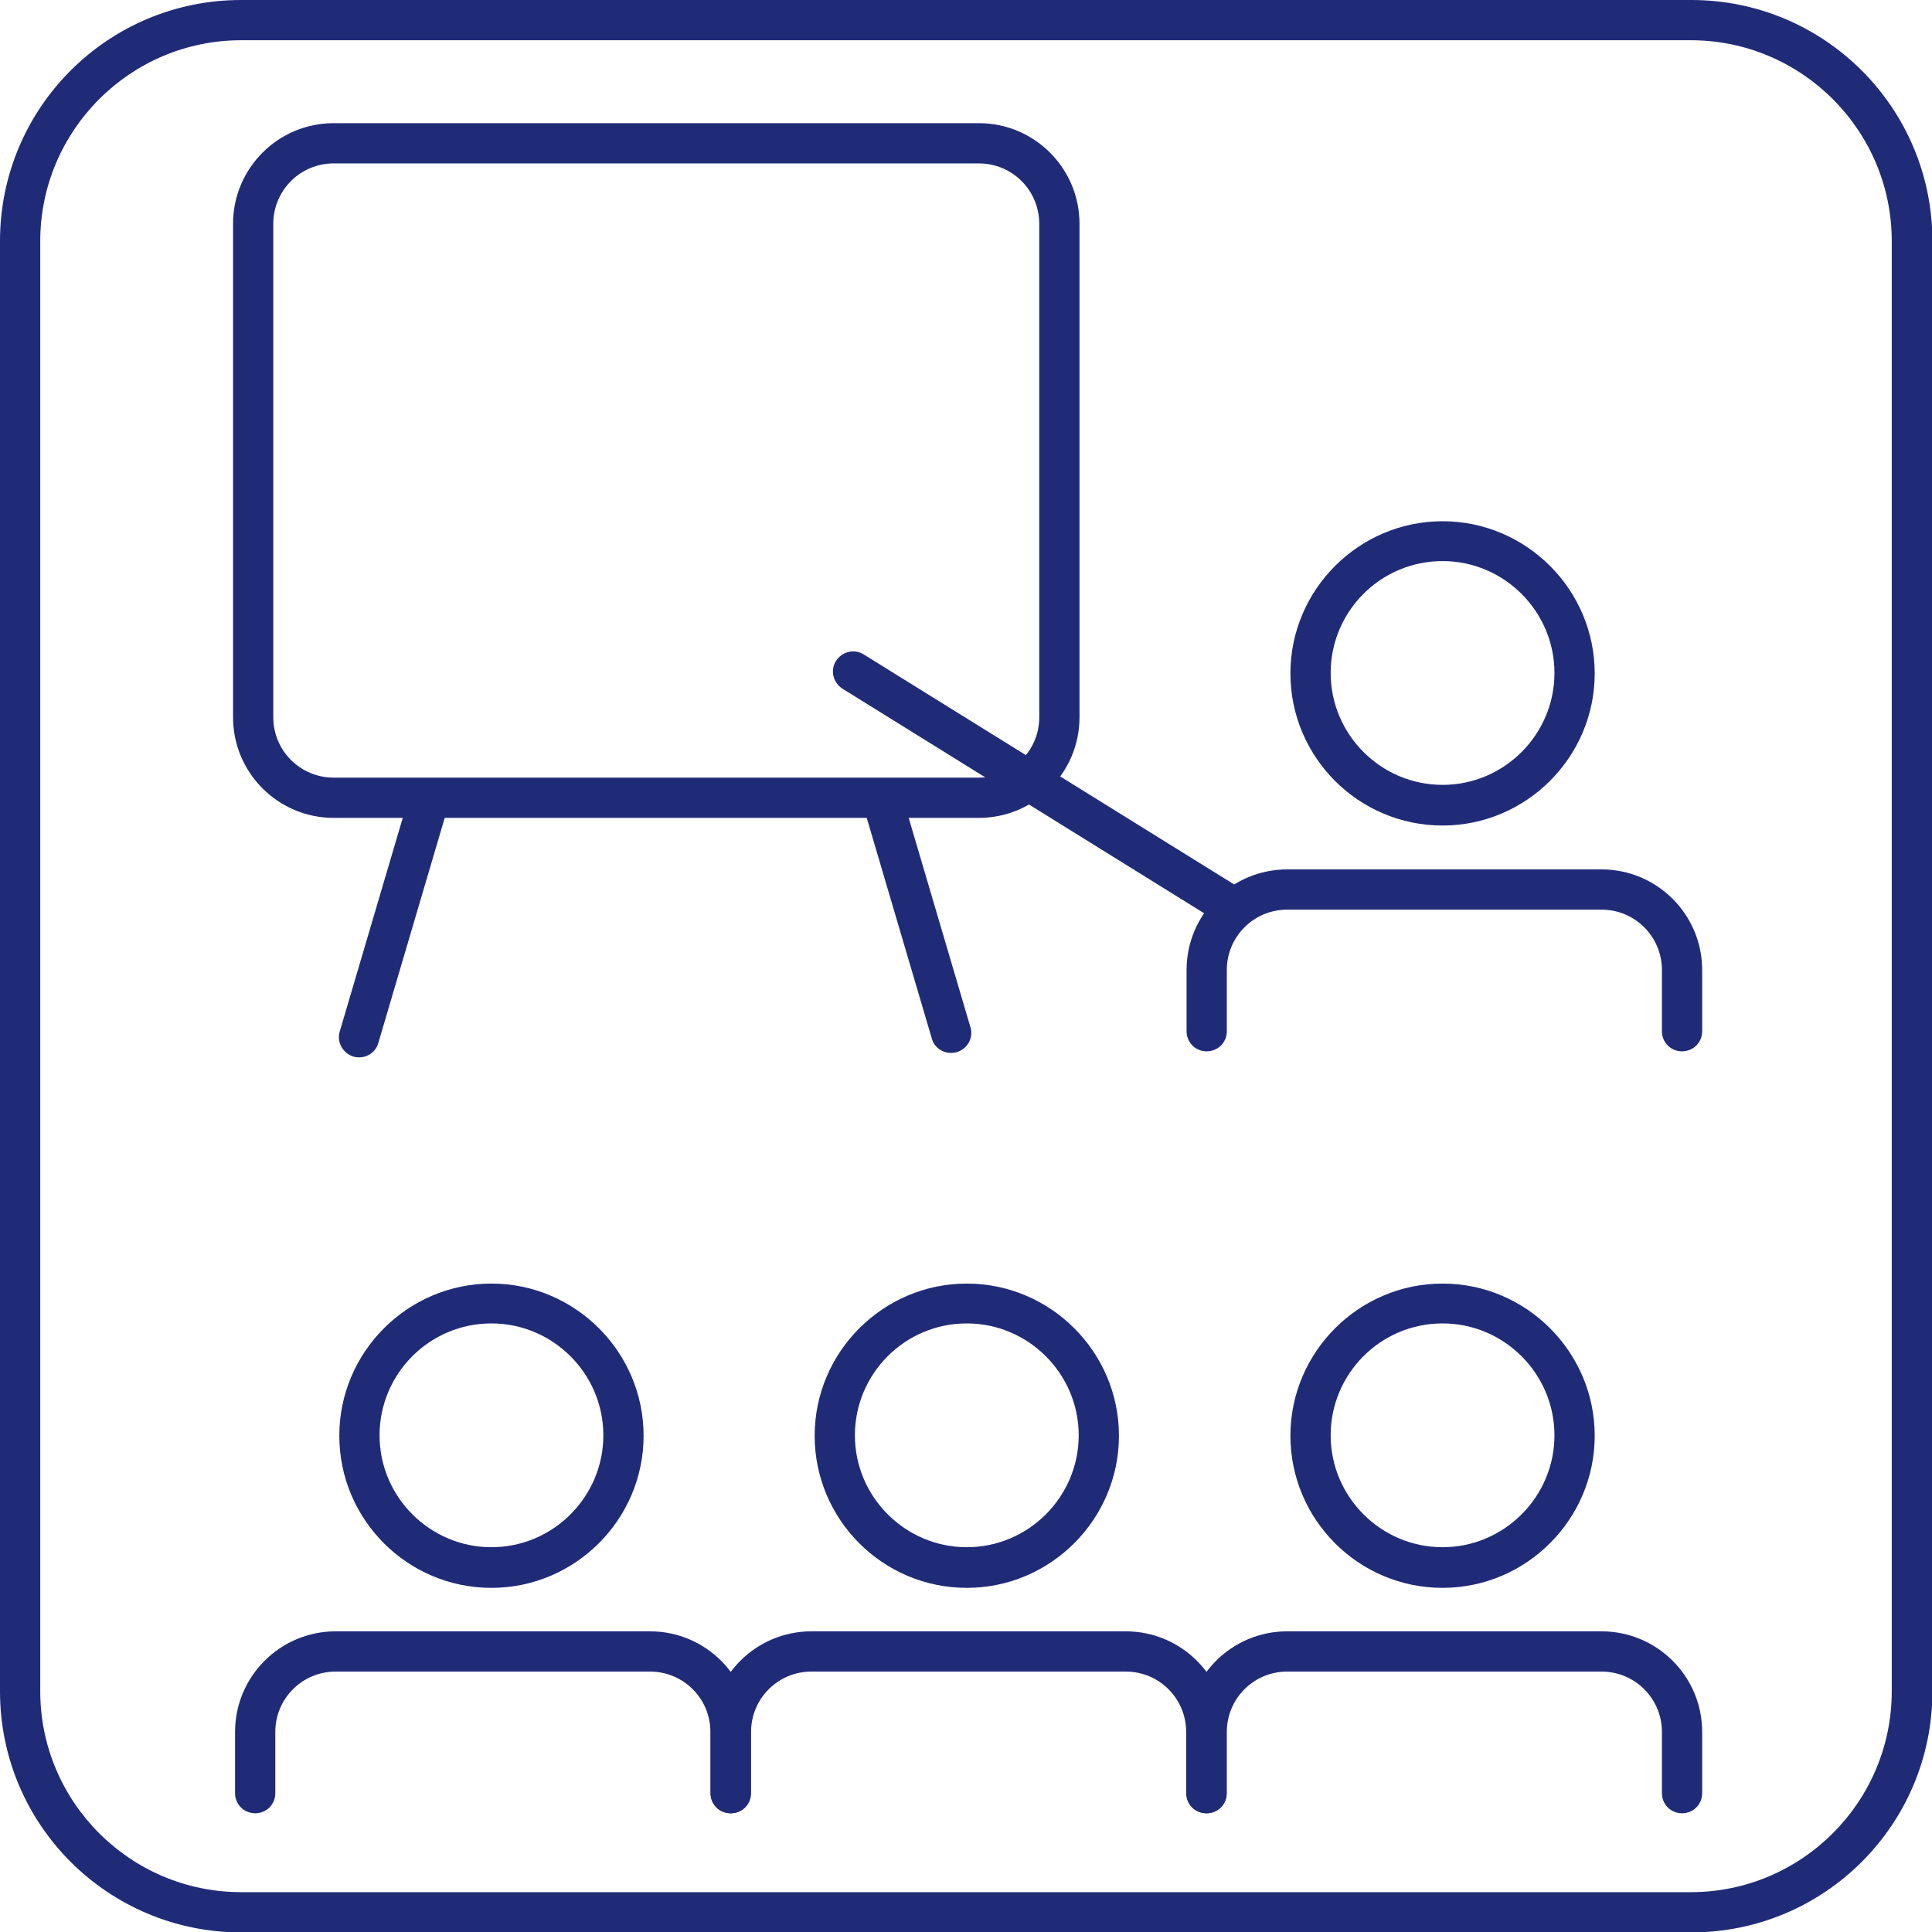 <?xml version="1.0" encoding="UTF-8"?>
<svg id="Ebene_1" data-name="Ebene 1" xmlns="http://www.w3.org/2000/svg" width="16.93mm" height="16.93mm" viewBox="0 0 48 48">
  <defs>
    <style>
      .cls-1 {
        fill: #202b78;
      }
    </style>
  </defs>
  <path class="cls-1" d="M42.01,1c2.75,0,4.99,2.24,4.99,4.99v36.03c0,2.75-2.24,4.99-4.99,4.99H5.99c-2.75,0-4.99-2.24-4.99-4.99V5.99C1,3.24,3.24,1,5.99,1h36.03M42.01,0H5.99C2.68,0,0,2.68,0,5.99v36.03c0,3.31,2.68,5.99,5.99,5.99h36.03c3.31,0,5.99-2.68,5.99-5.99V5.99C48.01,2.68,45.33,0,42.02,0h0Z"/>
  <g>
    <g>
      <path class="cls-1" d="M12.21,39.45c-2.09,0-3.78-1.7-3.78-3.78s1.7-3.78,3.78-3.78,3.78,1.7,3.78,3.78-1.7,3.78-3.78,3.78ZM12.21,32.88c-1.54,0-2.78,1.25-2.78,2.78s1.25,2.78,2.78,2.78,2.78-1.25,2.78-2.78-1.25-2.78-2.78-2.78Z"/>
      <path class="cls-1" d="M18.15,45.05c-.28,0-.5-.22-.5-.5v-1.52c0-.83-.67-1.5-1.5-1.5h-7.81c-.83,0-1.5.67-1.5,1.5v1.52c0,.28-.22.5-.5.5s-.5-.22-.5-.5v-1.52c0-1.38,1.12-2.5,2.5-2.5h7.81c1.38,0,2.5,1.12,2.5,2.5v1.52c0,.28-.22.5-.5.5Z"/>
    </g>
    <g>
      <path class="cls-1" d="M24.02,39.45c-2.09,0-3.78-1.7-3.78-3.78s1.7-3.78,3.78-3.78,3.78,1.7,3.78,3.78-1.7,3.78-3.78,3.78ZM24.02,32.88c-1.54,0-2.78,1.25-2.78,2.78s1.25,2.78,2.78,2.78,2.78-1.25,2.78-2.78-1.25-2.78-2.78-2.78Z"/>
      <path class="cls-1" d="M29.97,45.05c-.28,0-.5-.22-.5-.5v-1.52c0-.83-.67-1.5-1.5-1.5h-7.81c-.83,0-1.5.67-1.5,1.5v1.52c0,.28-.22.5-.5.5s-.5-.22-.5-.5v-1.52c0-1.38,1.12-2.5,2.5-2.5h7.81c1.38,0,2.5,1.12,2.5,2.5v1.52c0,.28-.22.5-.5.5Z"/>
    </g>
    <g>
      <path class="cls-1" d="M35.84,39.45c-2.09,0-3.78-1.7-3.78-3.78s1.7-3.78,3.78-3.78,3.78,1.7,3.78,3.78-1.7,3.78-3.78,3.78ZM35.84,32.88c-1.54,0-2.78,1.25-2.78,2.78s1.25,2.78,2.78,2.78,2.78-1.25,2.78-2.78-1.25-2.78-2.78-2.78Z"/>
      <path class="cls-1" d="M41.79,45.05c-.28,0-.5-.22-.5-.5v-1.52c0-.83-.67-1.5-1.5-1.5h-7.81c-.83,0-1.5.67-1.5,1.5v1.52c0,.28-.22.5-.5.5s-.5-.22-.5-.5v-1.52c0-1.38,1.12-2.5,2.5-2.5h7.81c1.38,0,2.5,1.12,2.5,2.5v1.52c0,.28-.22.5-.5.5Z"/>
    </g>
    <g>
      <path class="cls-1" d="M35.84,20.51c-2.09,0-3.78-1.7-3.78-3.78s1.7-3.78,3.78-3.78,3.78,1.7,3.78,3.78-1.7,3.78-3.78,3.78ZM35.84,13.94c-1.54,0-2.78,1.25-2.78,2.78s1.25,2.78,2.78,2.78,2.78-1.25,2.78-2.78-1.25-2.78-2.78-2.78Z"/>
      <path class="cls-1" d="M41.79,26.12c-.28,0-.5-.22-.5-.5v-1.52c0-.83-.67-1.5-1.5-1.5h-7.81c-.83,0-1.5.67-1.5,1.5v1.52c0,.28-.22.5-.5.5s-.5-.22-.5-.5v-1.52c0-1.38,1.12-2.5,2.5-2.5h7.81c1.38,0,2.5,1.12,2.5,2.5v1.52c0,.28-.22.5-.5.5Z"/>
    </g>
    <path class="cls-1" d="M24.33,20.32H8.29c-1.38,0-2.5-1.12-2.5-2.5V5.56c0-1.38,1.12-2.5,2.5-2.5h16.03c1.38,0,2.5,1.12,2.5,2.5v12.26c0,1.38-1.12,2.5-2.5,2.5h.01ZM8.29,4.06c-.83,0-1.5.67-1.5,1.5v12.26c0,.83.67,1.5,1.5,1.5h16.03c.83,0,1.5-.67,1.5-1.5V5.56c0-.83-.67-1.5-1.5-1.5H8.29Z"/>
    <path class="cls-1" d="M30.37,22.89c-.09,0-.18-.02-.26-.08l-9.18-5.7c-.23-.15-.31-.45-.16-.69.15-.23.45-.31.69-.16l9.18,5.7c.23.15.31.45.16.69-.09.15-.26.24-.42.24h-.01Z"/>
    <path class="cls-1" d="M8.92,26.27s-.09,0-.14-.02c-.26-.08-.42-.36-.34-.62l1.64-5.56c.08-.26.36-.42.62-.34s.42.36.34.62l-1.64,5.56c-.06.22-.26.36-.48.36Z"/>
    <path class="cls-1" d="M23.63,26.16c-.22,0-.42-.14-.48-.36l-1.64-5.56c-.08-.27.07-.54.34-.62s.54.07.62.34l1.64,5.56c.08.26-.07.54-.34.62-.05.01-.09.02-.14.02Z"/>
  </g>
</svg>